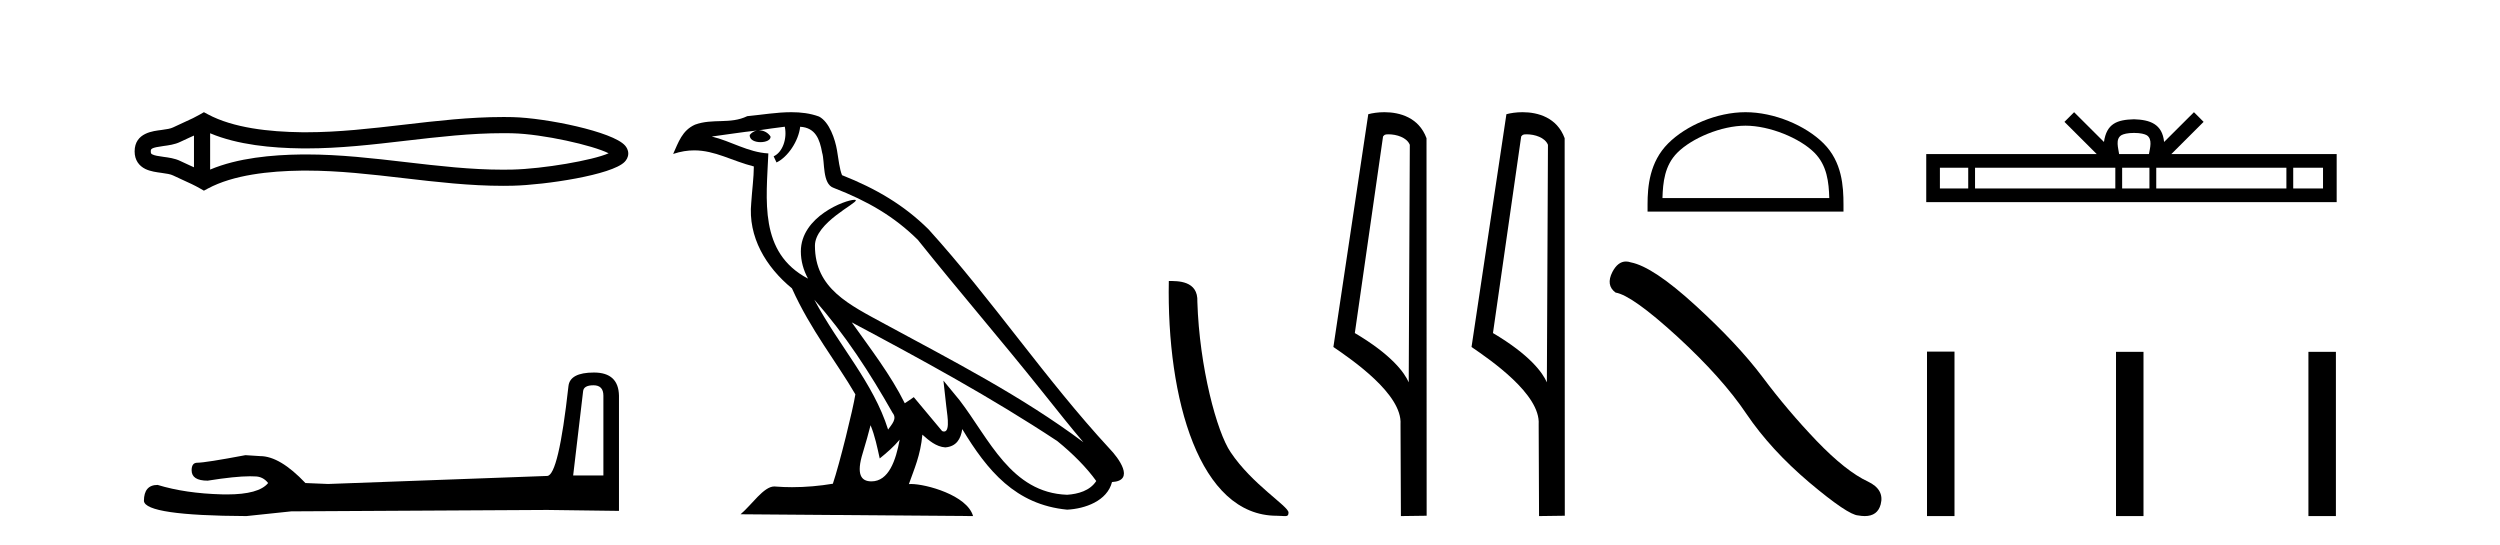 <?xml version='1.0' encoding='UTF-8' standalone='yes'?><svg xmlns='http://www.w3.org/2000/svg' xmlns:xlink='http://www.w3.org/1999/xlink' width='188.0' height='41.0' ><path d='M 46.102 11.325 C 46.102 11.325 46.102 11.326 46.101 11.326 L 46.101 11.326 C 46.101 11.326 46.101 11.326 46.101 11.326 L 46.101 11.326 C 46.102 11.326 46.102 11.325 46.102 11.325 ZM 46.09 11.745 C 46.09 11.745 46.09 11.745 46.09 11.745 L 46.09 11.745 C 46.091 11.746 46.091 11.746 46.091 11.746 C 46.091 11.746 46.091 11.746 46.09 11.745 ZM 14.587 10.194 L 14.587 12.581 L 14.587 12.581 C 14.473 12.529 14.361 12.478 14.252 12.429 L 14.252 12.429 C 14.005 12.317 13.773 12.213 13.553 12.105 L 13.553 12.105 C 13.145 11.904 12.647 11.843 12.292 11.795 L 12.292 11.795 C 11.889 11.74 11.633 11.699 11.466 11.616 L 11.466 11.616 C 11.375 11.572 11.339 11.545 11.339 11.387 C 11.339 11.197 11.349 11.108 12.292 10.98 L 12.292 10.98 C 12.647 10.932 13.145 10.871 13.553 10.67 L 13.553 10.67 L 13.553 10.67 C 13.773 10.562 14.005 10.457 14.252 10.345 L 14.252 10.345 C 14.361 10.296 14.473 10.246 14.587 10.194 ZM 15.802 12.753 L 15.802 12.753 L 15.802 12.753 C 15.802 12.753 15.802 12.753 15.802 12.753 ZM 37.83 10.015 C 37.955 10.015 38.08 10.015 38.205 10.017 L 38.205 10.017 C 38.315 10.018 38.425 10.02 38.535 10.023 L 38.535 10.023 C 40.82 10.076 44.584 10.928 45.769 11.527 L 45.769 11.527 C 44.567 12.06 40.838 12.698 38.535 12.752 L 38.535 12.752 L 38.535 12.752 C 38.3 12.757 38.065 12.76 37.83 12.76 C 35.404 12.76 32.978 12.479 30.509 12.191 L 30.509 12.191 C 28.052 11.905 25.553 11.614 23.035 11.614 C 22.905 11.614 22.776 11.615 22.646 11.616 L 22.646 11.616 C 20.481 11.643 17.891 11.871 15.802 12.753 L 15.802 12.753 L 15.802 10.022 L 15.802 10.022 C 17.891 10.903 20.481 11.132 22.646 11.158 L 22.646 11.158 L 22.646 11.158 C 22.776 11.16 22.905 11.161 23.035 11.161 C 25.553 11.161 28.052 10.869 30.509 10.583 C 32.977 10.296 35.403 10.015 37.83 10.015 ZM 15.334 8.437 L 15.041 8.605 C 14.869 8.704 14.693 8.796 14.513 8.885 L 14.513 8.885 C 14.262 9.008 14.01 9.122 13.753 9.238 L 13.753 9.238 C 13.509 9.348 13.258 9.461 13.017 9.58 L 13.017 9.58 L 13.017 9.58 C 12.822 9.676 12.541 9.721 12.129 9.776 L 12.129 9.776 C 11.57 9.852 10.124 9.959 10.124 11.387 C 10.124 12.046 10.459 12.475 10.929 12.706 L 10.929 12.706 C 11.312 12.894 11.789 12.952 12.129 12.998 L 12.129 12.998 C 12.541 13.054 12.822 13.098 13.017 13.194 L 13.017 13.194 L 13.017 13.194 C 13.258 13.313 13.509 13.426 13.753 13.536 L 13.753 13.536 C 14.198 13.737 14.628 13.932 15.041 14.17 L 15.334 14.338 L 15.632 14.178 C 17.547 13.149 20.258 12.86 22.661 12.831 L 22.661 12.831 L 22.661 12.831 C 22.786 12.829 22.911 12.829 23.037 12.829 C 25.469 12.829 27.899 13.111 30.369 13.398 L 30.369 13.398 C 32.824 13.684 35.319 13.975 37.832 13.975 C 38.076 13.975 38.319 13.972 38.563 13.966 L 38.563 13.966 C 40.981 13.909 46.017 13.162 46.975 12.17 L 46.975 12.17 C 47.097 12.043 47.246 11.832 47.246 11.544 C 47.246 11.278 47.117 11.075 47.008 10.949 L 47.008 10.949 C 46.092 9.894 41.029 8.866 38.563 8.808 L 38.563 8.808 L 38.563 8.808 C 38.449 8.806 38.334 8.804 38.22 8.802 L 38.22 8.802 C 38.09 8.801 37.961 8.8 37.832 8.8 C 35.32 8.8 32.824 9.091 30.369 9.377 C 27.899 9.664 25.469 9.946 23.037 9.946 C 22.911 9.946 22.786 9.945 22.661 9.944 L 22.661 9.944 C 20.258 9.914 17.547 9.625 15.632 8.597 L 15.334 8.437 Z' style='fill:#000000;stroke:none' /><path d='M 44.629 28.973 Q 45.375 28.973 45.375 29.754 L 45.375 35.755 L 43.102 35.755 L 43.848 29.435 Q 43.884 28.973 44.629 28.973 ZM 44.665 28.014 Q 42.854 28.014 42.747 29.044 Q 42.002 35.755 41.149 35.791 L 24.672 36.395 L 22.968 36.324 Q 21.05 34.299 19.559 34.299 Q 19.026 34.264 18.458 34.228 Q 15.44 34.797 14.836 34.797 Q 14.41 34.797 14.41 35.365 Q 14.41 36.146 15.617 36.146 Q 17.691 35.816 18.798 35.816 Q 18.999 35.816 19.168 35.826 Q 19.772 35.826 20.163 36.324 Q 19.47 37.181 17.063 37.181 Q 16.878 37.181 16.683 37.176 Q 13.948 37.105 11.853 36.466 Q 10.823 36.466 10.823 37.673 Q 10.93 38.774 18.529 38.809 L 21.903 38.454 L 41.149 38.348 L 46.547 38.419 L 46.547 29.754 Q 46.511 28.014 44.665 28.014 Z' style='fill:#000000;stroke:none' /><path d='M 61.236 22.54 L 61.236 22.54 C 63.53 25.118 65.43 28.06 67.123 31.048 C 67.479 31.486 67.078 31.888 66.785 32.305 C 65.669 28.763 63.102 26.03 61.236 22.54 ZM 59.016 9.529 C 59.207 10.422 58.855 11.451 58.178 11.755 L 58.394 12.217 C 59.24 11.815 60.052 10.612 60.173 9.532 C 61.328 9.601 61.643 10.47 61.824 11.479 C 62.04 12.168 61.821 13.841 62.694 14.13 C 65.275 15.129 67.247 16.285 69.017 18.031 C 72.072 21.852 75.265 25.552 78.32 29.376 C 79.507 30.865 80.592 32.228 81.473 33.257 C 76.834 29.789 71.65 27.136 66.565 24.38 C 63.862 22.911 61.283 21.71 61.283 18.477 C 61.283 16.738 64.487 15.281 64.355 15.055 C 64.344 15.035 64.307 15.026 64.248 15.026 C 63.591 15.026 60.224 16.274 60.224 18.907 C 60.224 19.637 60.419 20.313 60.758 20.944 C 60.753 20.944 60.748 20.943 60.743 20.943 C 57.05 18.986 57.636 15.028 57.78 11.538 C 56.245 11.453 54.981 10.616 53.524 10.267 C 54.654 10.121 55.781 9.933 56.914 9.816 L 56.914 9.816 C 56.701 9.858 56.507 9.982 56.377 10.154 C 56.359 10.526 56.78 10.69 57.19 10.69 C 57.59 10.69 57.98 10.534 57.943 10.264 C 57.762 9.982 57.432 9.799 57.094 9.799 C 57.084 9.799 57.074 9.799 57.065 9.799 C 57.628 9.719 58.379 9.599 59.016 9.529 ZM 65.466 31.976 C 65.797 32.78 65.968 33.632 66.155 34.476 C 66.693 34.04 67.215 33.593 67.656 33.06 L 67.656 33.06 C 67.369 34.623 66.832 36.199 65.531 36.199 C 64.743 36.199 64.378 35.667 64.883 34.054 C 65.121 33.293 65.311 32.566 65.466 31.976 ZM 64.052 24.242 L 64.052 24.242 C 69.318 27.047 74.532 29.879 79.512 33.171 C 80.685 34.122 81.73 35.181 82.438 36.172 C 81.968 36.901 81.075 37.152 80.249 37.207 C 76.034 37.06 74.384 32.996 72.157 30.093 L 70.946 28.622 L 71.155 30.507 C 71.169 30.846 71.517 32.452 70.998 32.452 C 70.954 32.452 70.904 32.44 70.846 32.415 L 68.716 29.865 C 68.488 30.015 68.274 30.186 68.039 30.325 C 66.982 28.187 65.435 26.196 64.052 24.242 ZM 59.507 8.437 C 58.401 8.437 57.267 8.636 56.192 8.736 C 54.909 9.361 53.611 8.884 52.266 9.373 C 51.295 9.809 51.023 10.693 50.621 11.576 C 51.193 11.386 51.714 11.308 52.205 11.308 C 53.772 11.308 55.033 12.097 56.689 12.518 C 56.686 13.349 56.556 14.292 56.494 15.242 C 56.237 17.816 57.594 20.076 59.555 21.685 C 60.96 24.814 62.904 27.214 64.324 29.655 C 64.154 30.752 63.134 34.89 62.631 36.376 C 61.645 36.542 60.593 36.636 59.559 36.636 C 59.141 36.636 58.726 36.62 58.32 36.588 C 58.289 36.584 58.257 36.582 58.226 36.582 C 57.428 36.582 56.55 37.945 55.69 38.673 L 73.175 38.809 C 72.729 37.233 69.622 36.397 68.518 36.397 C 68.455 36.397 68.398 36.399 68.348 36.405 C 68.738 35.29 69.224 34.243 69.362 32.686 C 69.85 33.123 70.398 33.595 71.081 33.644 C 71.916 33.582 72.255 33.011 72.361 32.267 C 74.252 35.396 76.368 37.951 80.249 38.327 C 81.59 38.261 83.261 37.675 83.623 36.25 C 85.402 36.149 84.097 34.416 83.437 33.737 C 78.596 28.498 74.601 22.517 69.818 17.238 C 67.976 15.421 65.896 14.192 63.321 13.173 C 63.129 12.702 63.066 12.032 62.941 11.295 C 62.805 10.491 62.376 9.174 61.592 8.765 C 60.924 8.519 60.221 8.437 59.507 8.437 Z' style='fill:#000000;stroke:none' /><path d='M 96.012 38.785 C 96.665 38.785 96.896 38.932 96.896 38.539 C 96.896 38.071 94.15 36.418 92.542 34.004 C 91.511 32.504 90.194 27.607 90.041 22.695 C 90.117 21.083 88.536 21.132 87.895 21.132 C 87.725 30.016 90.199 38.785 96.012 38.785 Z' style='fill:#000000;stroke:none' /><path d='M 104.406 10.1 C 105.031 10.1 105.795 10.34 106.018 10.89 L 105.936 28.751 L 105.936 28.751 C 105.619 28.034 104.678 26.699 101.883 25.046 L 104.005 10.263 C 104.105 10.157 104.102 10.1 104.406 10.1 ZM 105.936 28.751 L 105.936 28.751 C 105.936 28.751 105.936 28.751 105.936 28.751 L 105.936 28.751 L 105.936 28.751 ZM 104.109 8.437 C 103.631 8.437 103.199 8.505 102.894 8.588 L 100.271 26.094 C 101.658 27.044 105.471 29.648 105.319 31.91 L 105.348 38.809 L 107.284 38.783 L 107.274 10.393 C 106.698 8.837 105.267 8.437 104.109 8.437 Z' style='fill:#000000;stroke:none' /><path d='M 114.794 10.1 C 115.419 10.1 116.183 10.34 116.406 10.89 L 116.324 28.751 L 116.324 28.751 C 116.007 28.034 115.066 26.699 112.271 25.046 L 114.393 10.263 C 114.493 10.157 114.49 10.1 114.794 10.1 ZM 116.324 28.751 L 116.324 28.751 C 116.324 28.751 116.324 28.751 116.324 28.751 L 116.324 28.751 L 116.324 28.751 ZM 114.497 8.437 C 114.019 8.437 113.588 8.505 113.282 8.588 L 110.659 26.094 C 112.047 27.044 115.86 29.648 115.708 31.91 L 115.736 38.809 L 117.673 38.783 L 117.662 10.393 C 117.086 8.837 115.655 8.437 114.497 8.437 Z' style='fill:#000000;stroke:none' /><path d='M 131.263 9.451 C 133.075 9.451 135.343 10.382 136.441 11.48 C 137.401 12.44 137.527 13.713 137.562 14.896 L 125.017 14.896 C 125.052 13.713 125.178 12.44 126.138 11.48 C 127.236 10.382 129.451 9.451 131.263 9.451 ZM 131.263 8.437 C 129.113 8.437 126.8 9.43 125.444 10.786 C 124.053 12.176 123.896 14.007 123.896 15.377 L 123.896 15.911 L 138.63 15.911 L 138.63 15.377 C 138.63 14.007 138.526 12.176 137.135 10.786 C 135.779 9.43 133.413 8.437 131.263 8.437 Z' style='fill:#000000;stroke:none' /><path d='M 122.272 19.665 Q 121.665 19.665 121.254 20.448 Q 120.741 21.455 121.493 22.002 Q 122.74 22.207 126.14 25.316 Q 129.522 28.425 131.333 31.125 Q 133.161 33.824 136.065 36.284 Q 138.969 38.727 139.738 38.761 Q 140.004 38.809 140.23 38.809 Q 141.194 38.809 141.429 37.924 Q 141.72 36.813 140.472 36.215 Q 138.815 35.447 136.612 33.157 Q 134.408 30.851 132.546 28.357 Q 130.667 25.863 127.489 22.959 Q 124.312 20.055 122.638 19.73 Q 122.447 19.665 122.272 19.665 Z' style='fill:#000000;stroke:none' /><path d='M 160.479 9.996 C 160.979 9.996 161.281 10.081 161.436 10.17 C 161.891 10.46 161.674 11.153 161.601 11.587 L 159.357 11.587 C 159.303 11.144 159.058 10.467 159.522 10.17 C 159.677 10.081 159.978 9.996 160.479 9.996 ZM 148.01 12.614 L 148.01 14.174 L 145.881 14.174 L 145.881 12.614 ZM 159.072 12.614 L 159.072 14.174 L 148.523 14.174 L 148.523 12.614 ZM 161.637 12.614 L 161.637 14.174 L 159.585 14.174 L 159.585 12.614 ZM 171.937 12.614 L 171.937 14.174 L 162.15 14.174 L 162.15 12.614 ZM 174.691 12.614 L 174.691 14.174 L 172.45 14.174 L 172.45 12.614 ZM 155.973 8.437 L 155.247 9.164 L 157.675 11.587 L 144.853 11.587 L 144.853 15.201 L 175.718 15.201 L 175.718 11.587 L 163.283 11.587 L 165.711 9.164 L 164.985 8.437 L 162.74 10.676 C 162.605 9.319 161.675 9.007 160.479 8.969 C 159.201 9.003 158.417 9.292 158.218 10.676 L 155.973 8.437 Z' style='fill:#000000;stroke:none' /><path d='M 144.911 26.441 L 144.911 38.809 L 146.978 38.809 L 146.978 26.441 ZM 159.124 26.458 L 159.124 38.809 L 161.191 38.809 L 161.191 26.458 ZM 173.593 26.458 L 173.593 38.809 L 175.66 38.809 L 175.66 26.458 Z' style='fill:#000000;stroke:none' /></svg>
